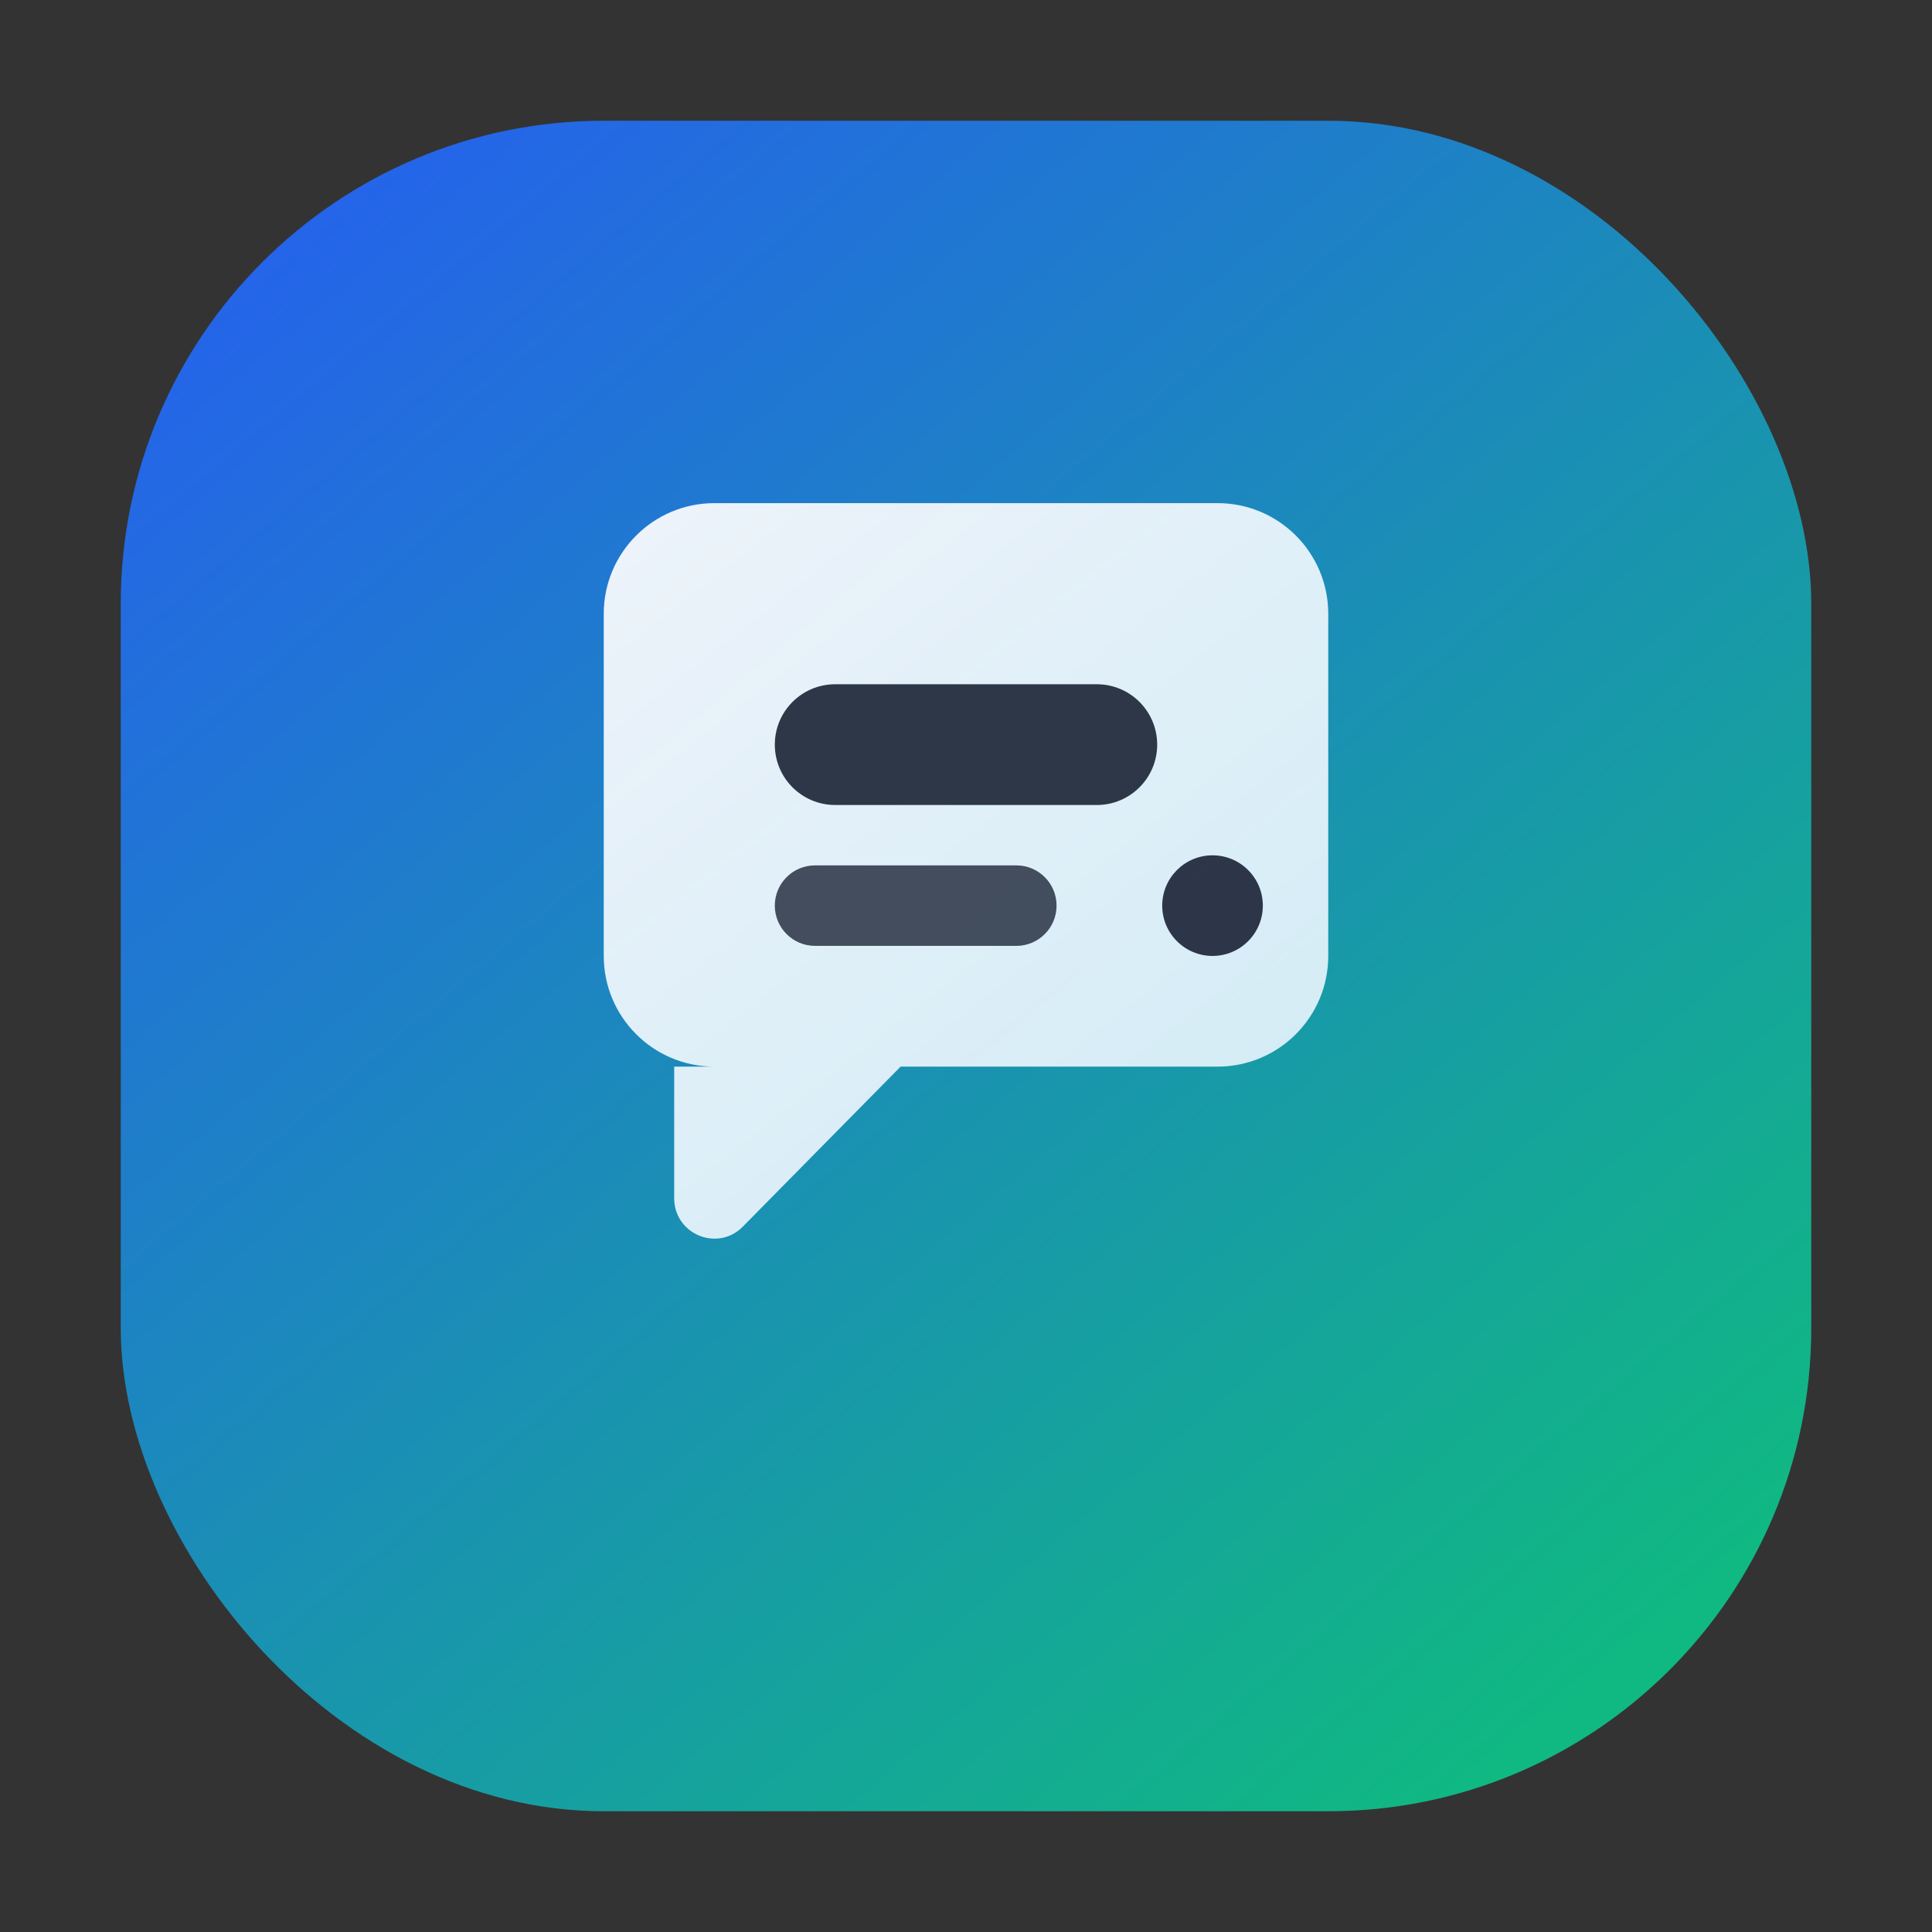 <svg width="96" height="96" viewBox="0 0 96 96" fill="none" xmlns="http://www.w3.org/2000/svg" role="img" aria-labelledby="title desc">
  <rect x="0" y="0" width="96" height="96" fill="#333333" stroke="none"/>
  <title id="title">ZynBot</title>
  <desc id="desc">Marca da ZynBot com balão de chat estilizado</desc>
  <defs>
    <linearGradient id="paint0_linear" x1="14" y1="10" x2="78" y2="86" gradientUnits="userSpaceOnUse">
      <stop stop-color="#2563EB" />
      <stop offset="1" stop-color="#10B981" />
    </linearGradient>
    <linearGradient id="paint1_linear" x1="32" y1="24" x2="68" y2="70" gradientUnits="userSpaceOnUse">
      <stop stop-color="#F8FAFC" stop-opacity="0.95" />
      <stop offset="1" stop-color="#E0F2FE" stop-opacity="0.9" />
    </linearGradient>
  </defs>
  <rect x="6" y="6" width="84" height="84" rx="24" fill="url(#paint0_linear)" />
  <path
    d="M30 30.5C30 27.462 32.462 25 35.5 25H60.5C63.538 25 66 27.462 66 30.5V47.5C66 50.538 63.538 53 60.5 53H44.75L36.9 60.96C35.651 62.217 33.5 61.329 33.5 59.536V53H35.5C32.462 53 30 50.538 30 47.5V30.5Z"
    fill="url(#paint1_linear)"
  />
  <path
    d="M38.5 37C38.5 35.343 39.843 34 41.5 34H54.5C56.157 34 57.5 35.343 57.5 37C57.5 38.657 56.157 40 54.5 40H41.5C39.843 40 38.5 38.657 38.5 37Z"
    fill="#0F172A"
    fill-opacity="0.85"
  />
  <path
    d="M38.5 45C38.5 43.895 39.395 43 40.5 43H50.5C51.605 43 52.5 43.895 52.5 45C52.5 46.105 51.605 47 50.5 47H40.5C39.395 47 38.5 46.105 38.5 45Z"
    fill="#0F172A"
    fill-opacity="0.75"
  />
  <circle cx="60.25" cy="45" r="2.5" fill="#0F172A" fill-opacity="0.85" />
</svg>
